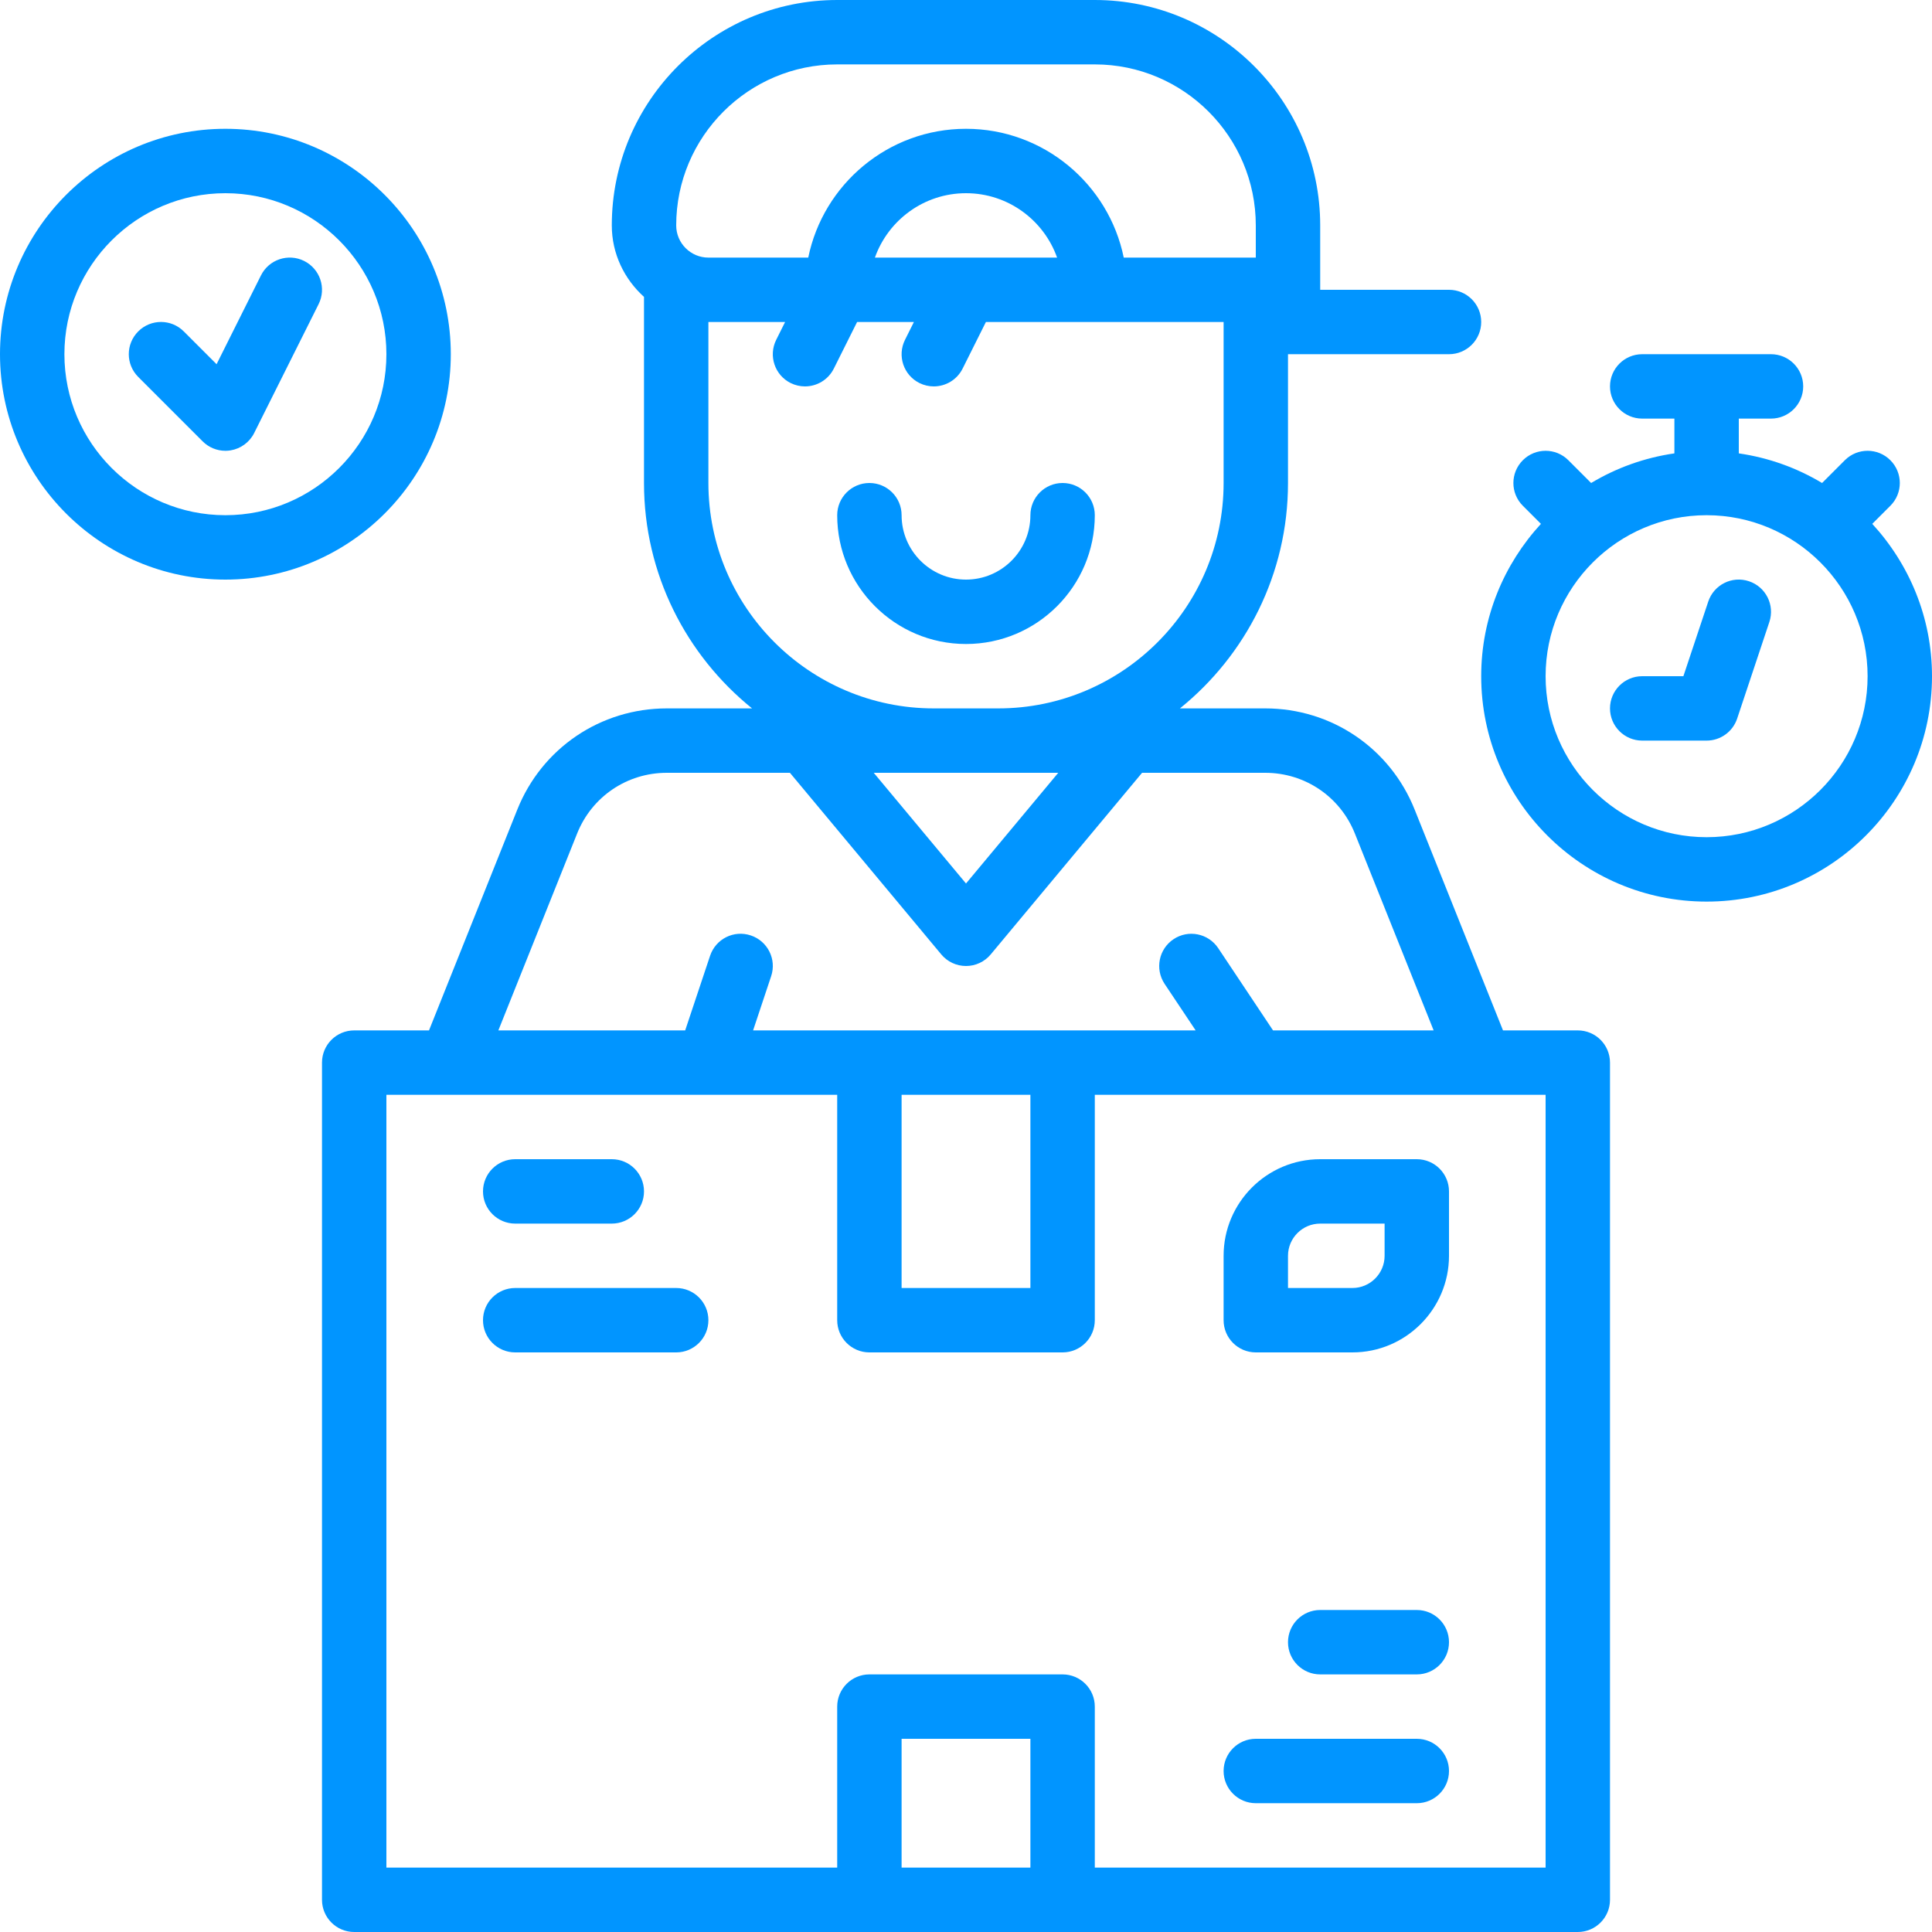 <?xml version="1.0" encoding="UTF-8"?> <!-- Generator: Adobe Illustrator 19.0.0, SVG Export Plug-In . SVG Version: 6.00 Build 0) --> <svg xmlns="http://www.w3.org/2000/svg" xmlns:xlink="http://www.w3.org/1999/xlink" id="Layer_1" x="0px" y="0px" viewBox="0 0 480 480" style="enable-background:new 0 0 480 480;" xml:space="preserve" width="512px" height="512px"> <g> <g> <g> <path d="M112,88c0-30.88-25.12-56-56-56S0,57.12,0,88s25.12,56,56,56S112,118.88,112,88z M56,128c-22.056,0-40-17.944-40-40 c0-22.056,17.944-40,40-40c22.056,0,40,17.944,40,40C96,110.056,78.056,128,56,128z" fill="#0195ff"></path> <path d="M75.576,64.84c-3.96-1.976-8.76-0.368-10.736,3.576L53.808,90.488l-8.152-8.152c-3.128-3.128-8.184-3.128-11.312,0 s-3.128,8.184,0,11.312l16,16C51.856,111.168,53.896,112,56,112c0.424,0,0.856-0.032,1.28-0.104 c2.536-0.416,4.72-2.016,5.872-4.32l16-32C81.136,71.624,79.528,66.824,75.576,64.84z" fill="#0195ff"></path> <path d="M465.16,130.152l4.496-4.496c3.128-3.128,3.128-8.184,0-11.312s-8.184-3.128-11.312,0L452.688,120 c-6.224-3.736-13.216-6.28-20.688-7.36V104h8c4.416,0,8-3.584,8-8s-3.584-8-8-8h-32c-4.416,0-8,3.584-8,8s3.584,8,8,8h8v8.64 c-7.48,1.08-14.464,3.624-20.688,7.36l-5.656-5.656c-3.128-3.128-8.184-3.128-11.312,0c-3.128,3.128-3.128,8.184,0,11.312 l4.496,4.496C373.664,140.136,368,153.4,368,168c0,30.88,25.12,56,56,56s56-25.12,56-56 C480,153.4,474.336,140.136,465.16,130.152z M424,208c-22.056,0-40-17.944-40-40c0-22.056,17.944-40,40-40 c22.056,0,40,17.944,40,40C464,190.056,446.056,208,424,208z" fill="#0195ff"></path> <path d="M434.528,144.408c-4.216-1.408-8.72,0.872-10.12,5.056L418.232,168H408c-4.416,0-8,3.584-8,8s3.584,8,8,8h16 c3.448,0,6.496-2.2,7.592-5.472l8-24C440.992,150.336,438.72,145.808,434.528,144.408z" fill="#0195ff"></path> <path d="M392,256h-18.584l-21.944-54.848c-6.104-15.28-20.68-25.152-37.136-25.152h-21.184C309.504,162.792,320,142.608,320,120 V88h40c4.416,0,8-3.584,8-8s-3.584-8-8-8h-32V56c0-30.88-25.12-56-56-56h-64c-30.88,0-56,25.12-56,56 c0,7.064,3.128,13.36,8,17.76V120c0,22.608,10.496,42.792,26.848,56h-21.184c-16.456,0-31.032,9.872-37.144,25.144L106.584,256 H88c-4.416,0-8,3.584-8,8v208c0,4.416,3.584,8,8,8h128h48h128c4.416,0,8-3.584,8-8V264C400,259.584,396.416,256,392,256z M168,56 c0-22.056,17.944-40,40-40h64c22.056,0,40,17.944,40,40v8h-32.808c-3.72-18.232-19.88-32-39.192-32s-35.472,13.768-39.192,32H176 C171.592,64,168,60.408,168,56z M262.632,64h-45.264c3.304-9.312,12.2-16,22.632-16S259.328,54.688,262.632,64z M176,120V80 h19.056l-2.208,4.424c-1.976,3.952-0.376,8.76,3.576,10.736c1.144,0.568,2.368,0.84,3.568,0.84c2.936,0,5.76-1.616,7.168-4.424 L212.944,80h14.112l-2.208,4.424c-1.976,3.952-0.376,8.76,3.576,10.736c1.144,0.568,2.368,0.84,3.568,0.84 c2.936,0,5.76-1.616,7.168-4.424L244.944,80H272h32v40c0,30.88-25.12,56-56,56h-16C201.12,176,176,150.88,176,120z M262.92,192 L240,219.504L217.08,192H232h16H262.92z M143.384,207.088c3.664-9.168,12.408-15.088,22.28-15.088h30.592l37.6,45.12 c1.52,1.824,3.768,2.88,6.144,2.88c2.376,0,4.624-1.056,6.144-2.88l37.6-45.12h30.592c9.872,0,18.616,5.92,22.28,15.088 L356.184,256H316.28l-13.624-20.44c-2.456-3.672-7.424-4.68-11.096-2.216c-3.672,2.448-4.664,7.416-2.216,11.096l7.712,11.56H264 h-48h-28.896l4.488-13.472c1.4-4.192-0.864-8.72-5.056-10.12c-4.216-1.416-8.72,0.872-10.12,5.056L170.232,256h-46.416 L143.384,207.088z M256,272v48h-32v-48H256z M256,464h-32v-32h32V464z M384,464H272v-40c0-4.416-3.584-8-8-8h-48 c-4.416,0-8,3.584-8,8v40H96V272h16h63.976c0.008,0,0.016,0,0.024,0s0.016,0,0.024,0H208v56c0,4.416,3.584,8,8,8h48 c4.416,0,8-3.584,8-8v-56h96h16V464z" fill="#0195ff"></path> <path d="M128,304h24c4.416,0,8-3.584,8-8c0-4.416-3.584-8-8-8h-24c-4.416,0-8,3.584-8,8C120,300.416,123.584,304,128,304z" fill="#0195ff"></path> <path d="M168,320h-40c-4.416,0-8,3.584-8,8c0,4.416,3.584,8,8,8h40c4.416,0,8-3.584,8-8C176,323.584,172.416,320,168,320z" fill="#0195ff"></path> <path d="M352,400h-24c-4.416,0-8,3.584-8,8c0,4.416,3.584,8,8,8h24c4.416,0,8-3.584,8-8C360,403.584,356.416,400,352,400z" fill="#0195ff"></path> <path d="M352,432h-40c-4.416,0-8,3.584-8,8c0,4.416,3.584,8,8,8h40c4.416,0,8-3.584,8-8C360,435.584,356.416,432,352,432z" fill="#0195ff"></path> <path d="M352,288h-24c-13.232,0-24,10.768-24,24v16c0,4.416,3.584,8,8,8h24c13.232,0,24-10.768,24-24v-16 C360,291.584,356.416,288,352,288z M344,312c0,4.408-3.592,8-8,8h-16v-8c0-4.408,3.592-8,8-8h16V312z" fill="#0195ff"></path> <path d="M240,160c17.648,0,32-14.352,32-32c0-4.416-3.584-8-8-8c-4.416,0-8,3.584-8,8c0,8.824-7.176,16-16,16 c-8.824,0-16-7.176-16-16c0-4.416-3.584-8-8-8s-8,3.584-8,8C208,145.648,222.352,160,240,160z" fill="#0195ff"></path> </g> </g> </g> <g> </g> <g> </g> <g> </g> <g> </g> <g> </g> <g> </g> <g> </g> <g> </g> <g> </g> <g> </g> <g> </g> <g> </g> <g> </g> <g> </g> <g> </g> </svg> 